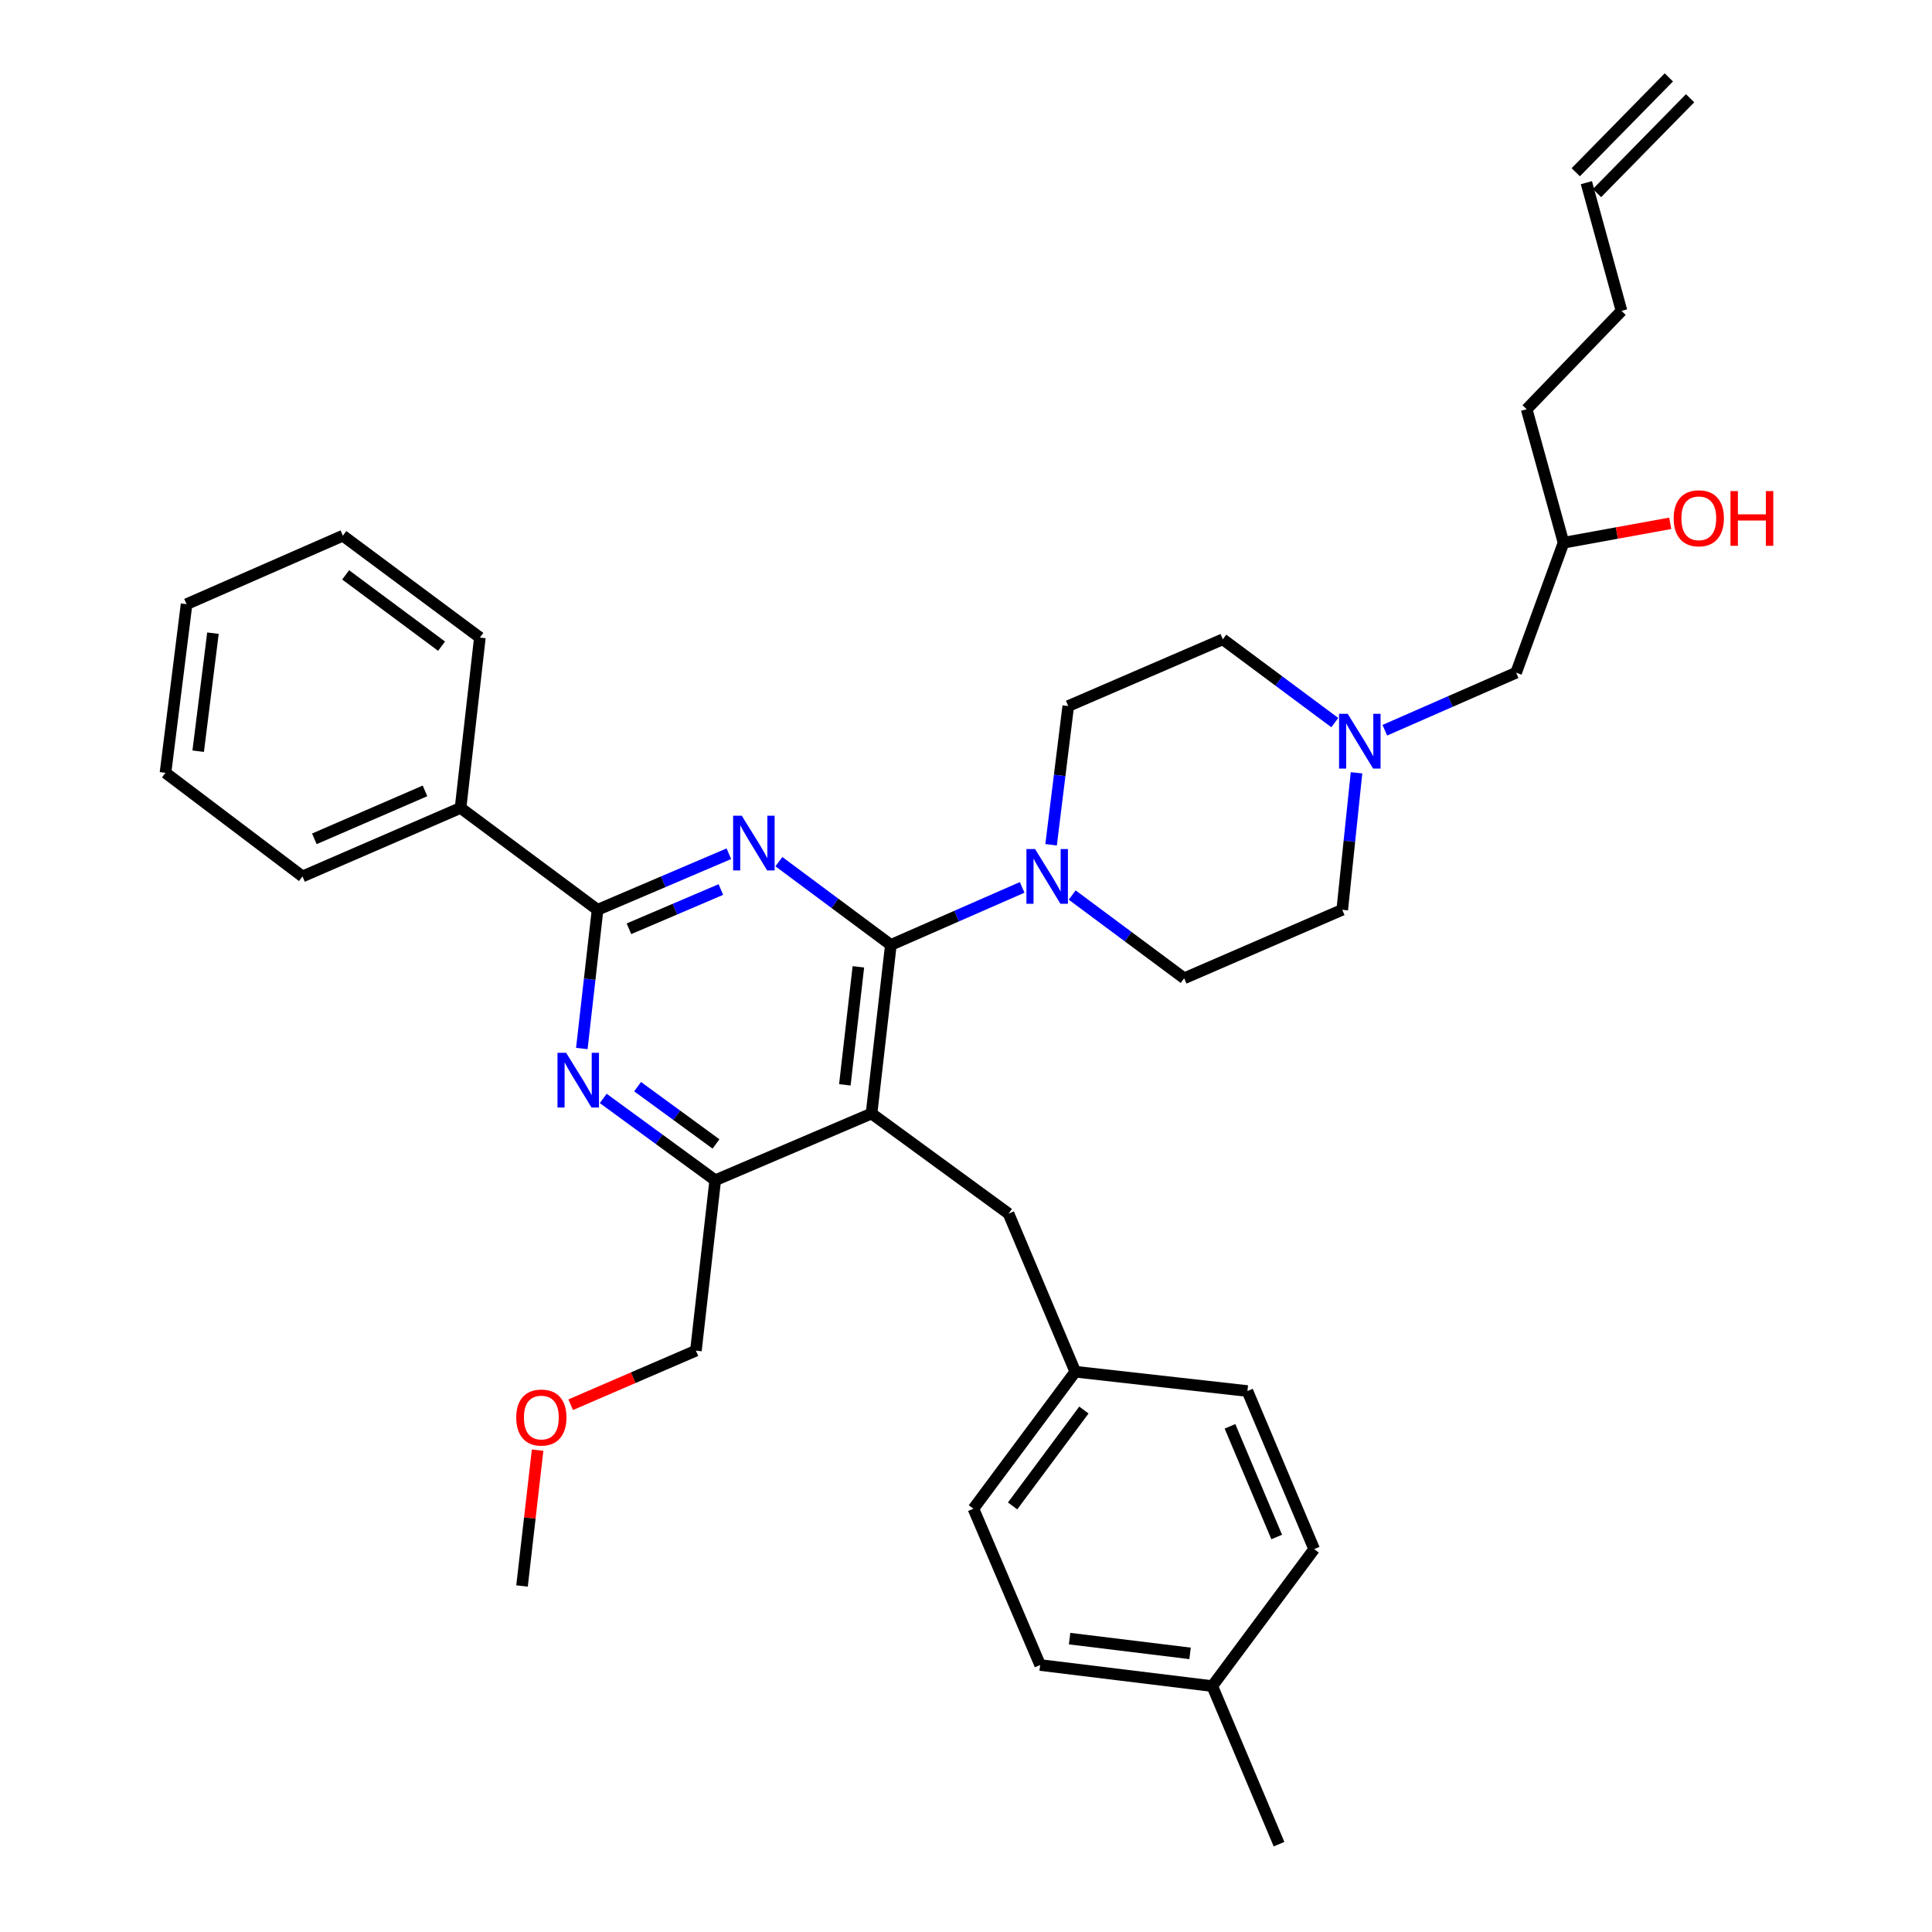 <?xml version='1.0' encoding='iso-8859-1'?>
<svg version='1.1' baseProfile='full'
              xmlns='http://www.w3.org/2000/svg'
                      xmlns:rdkit='http://www.rdkit.org/xml'
                      xmlns:xlink='http://www.w3.org/1999/xlink'
                  xml:space='preserve'
width='1000px' height='1000px' viewBox='0 0 1000 1000'>
<!-- END OF HEADER -->
<rect style='opacity:1.0;fill:#FFFFFF;stroke:none' width='1000' height='1000' x='0' y='0'> </rect>
<path class='bond-0' d='M 716.785,377.965 L 750.764,363.072' style='fill:none;fill-rule:evenodd;stroke:#0000FF;stroke-width:6px;stroke-linecap:butt;stroke-linejoin:miter;stroke-opacity:1' />
<path class='bond-0' d='M 750.764,363.072 L 784.744,348.179' style='fill:none;fill-rule:evenodd;stroke:#000000;stroke-width:6px;stroke-linecap:butt;stroke-linejoin:miter;stroke-opacity:1' />
<path class='bond-1' d='M 690.887,374.011 L 661.905,352.459' style='fill:none;fill-rule:evenodd;stroke:#0000FF;stroke-width:6px;stroke-linecap:butt;stroke-linejoin:miter;stroke-opacity:1' />
<path class='bond-1' d='M 661.905,352.459 L 632.923,330.907' style='fill:none;fill-rule:evenodd;stroke:#000000;stroke-width:6px;stroke-linecap:butt;stroke-linejoin:miter;stroke-opacity:1' />
<path class='bond-2' d='M 702.133,399.994 L 698.437,435.452' style='fill:none;fill-rule:evenodd;stroke:#0000FF;stroke-width:6px;stroke-linecap:butt;stroke-linejoin:miter;stroke-opacity:1' />
<path class='bond-2' d='M 698.437,435.452 L 694.742,470.91' style='fill:none;fill-rule:evenodd;stroke:#000000;stroke-width:6px;stroke-linecap:butt;stroke-linejoin:miter;stroke-opacity:1' />
<path class='bond-3' d='M 784.744,348.179 L 809.286,280.914' style='fill:none;fill-rule:evenodd;stroke:#000000;stroke-width:6px;stroke-linecap:butt;stroke-linejoin:miter;stroke-opacity:1' />
<path class='bond-4' d='M 809.286,280.914 L 836.9,275.891' style='fill:none;fill-rule:evenodd;stroke:#000000;stroke-width:6px;stroke-linecap:butt;stroke-linejoin:miter;stroke-opacity:1' />
<path class='bond-4' d='M 836.9,275.891 L 864.513,270.868' style='fill:none;fill-rule:evenodd;stroke:#FF0000;stroke-width:6px;stroke-linecap:butt;stroke-linejoin:miter;stroke-opacity:1' />
<path class='bond-5' d='M 809.286,280.914 L 790.199,211.816' style='fill:none;fill-rule:evenodd;stroke:#000000;stroke-width:6px;stroke-linecap:butt;stroke-linejoin:miter;stroke-opacity:1' />
<path class='bond-6' d='M 632.923,330.907 L 552.924,365.452' style='fill:none;fill-rule:evenodd;stroke:#000000;stroke-width:6px;stroke-linecap:butt;stroke-linejoin:miter;stroke-opacity:1' />
<path class='bond-7' d='M 552.924,365.452 L 548.482,401.354' style='fill:none;fill-rule:evenodd;stroke:#000000;stroke-width:6px;stroke-linecap:butt;stroke-linejoin:miter;stroke-opacity:1' />
<path class='bond-7' d='M 548.482,401.354 L 544.041,437.256' style='fill:none;fill-rule:evenodd;stroke:#0000FF;stroke-width:6px;stroke-linecap:butt;stroke-linejoin:miter;stroke-opacity:1' />
<path class='bond-8' d='M 554.963,463.266 L 583.945,484.814' style='fill:none;fill-rule:evenodd;stroke:#0000FF;stroke-width:6px;stroke-linecap:butt;stroke-linejoin:miter;stroke-opacity:1' />
<path class='bond-8' d='M 583.945,484.814 L 612.928,506.363' style='fill:none;fill-rule:evenodd;stroke:#000000;stroke-width:6px;stroke-linecap:butt;stroke-linejoin:miter;stroke-opacity:1' />
<path class='bond-9' d='M 529.066,459.312 L 495.086,474.201' style='fill:none;fill-rule:evenodd;stroke:#0000FF;stroke-width:6px;stroke-linecap:butt;stroke-linejoin:miter;stroke-opacity:1' />
<path class='bond-9' d='M 495.086,474.201 L 461.107,489.09' style='fill:none;fill-rule:evenodd;stroke:#000000;stroke-width:6px;stroke-linecap:butt;stroke-linejoin:miter;stroke-opacity:1' />
<path class='bond-10' d='M 612.928,506.363 L 694.742,470.91' style='fill:none;fill-rule:evenodd;stroke:#000000;stroke-width:6px;stroke-linecap:butt;stroke-linejoin:miter;stroke-opacity:1' />
<path class='bond-11' d='M 790.199,211.816 L 839.293,160.915' style='fill:none;fill-rule:evenodd;stroke:#000000;stroke-width:6px;stroke-linecap:butt;stroke-linejoin:miter;stroke-opacity:1' />
<path class='bond-12' d='M 839.293,160.915 L 821.104,94.549' style='fill:none;fill-rule:evenodd;stroke:#000000;stroke-width:6px;stroke-linecap:butt;stroke-linejoin:miter;stroke-opacity:1' />
<path class='bond-13' d='M 522.019,628.177 L 556.563,710' style='fill:none;fill-rule:evenodd;stroke:#000000;stroke-width:6px;stroke-linecap:butt;stroke-linejoin:miter;stroke-opacity:1' />
<path class='bond-14' d='M 522.019,628.177 L 451.105,576.36' style='fill:none;fill-rule:evenodd;stroke:#000000;stroke-width:6px;stroke-linecap:butt;stroke-linejoin:miter;stroke-opacity:1' />
<path class='bond-15' d='M 451.105,576.36 L 370.198,610.905' style='fill:none;fill-rule:evenodd;stroke:#000000;stroke-width:6px;stroke-linecap:butt;stroke-linejoin:miter;stroke-opacity:1' />
<path class='bond-16' d='M 451.105,576.36 L 461.107,489.09' style='fill:none;fill-rule:evenodd;stroke:#000000;stroke-width:6px;stroke-linecap:butt;stroke-linejoin:miter;stroke-opacity:1' />
<path class='bond-16' d='M 437.291,561.514 L 444.293,500.426' style='fill:none;fill-rule:evenodd;stroke:#000000;stroke-width:6px;stroke-linecap:butt;stroke-linejoin:miter;stroke-opacity:1' />
<path class='bond-17' d='M 312.228,568.541 L 341.213,589.723' style='fill:none;fill-rule:evenodd;stroke:#0000FF;stroke-width:6px;stroke-linecap:butt;stroke-linejoin:miter;stroke-opacity:1' />
<path class='bond-17' d='M 341.213,589.723 L 370.198,610.905' style='fill:none;fill-rule:evenodd;stroke:#000000;stroke-width:6px;stroke-linecap:butt;stroke-linejoin:miter;stroke-opacity:1' />
<path class='bond-17' d='M 330.019,562.45 L 350.308,577.278' style='fill:none;fill-rule:evenodd;stroke:#0000FF;stroke-width:6px;stroke-linecap:butt;stroke-linejoin:miter;stroke-opacity:1' />
<path class='bond-17' d='M 350.308,577.278 L 370.597,592.105' style='fill:none;fill-rule:evenodd;stroke:#000000;stroke-width:6px;stroke-linecap:butt;stroke-linejoin:miter;stroke-opacity:1' />
<path class='bond-18' d='M 301.151,542.709 L 305.223,506.81' style='fill:none;fill-rule:evenodd;stroke:#0000FF;stroke-width:6px;stroke-linecap:butt;stroke-linejoin:miter;stroke-opacity:1' />
<path class='bond-18' d='M 305.223,506.81 L 309.295,470.91' style='fill:none;fill-rule:evenodd;stroke:#000000;stroke-width:6px;stroke-linecap:butt;stroke-linejoin:miter;stroke-opacity:1' />
<path class='bond-19' d='M 370.198,610.905 L 360.204,699.091' style='fill:none;fill-rule:evenodd;stroke:#000000;stroke-width:6px;stroke-linecap:butt;stroke-linejoin:miter;stroke-opacity:1' />
<path class='bond-20' d='M 461.107,489.09 L 432.129,467.542' style='fill:none;fill-rule:evenodd;stroke:#000000;stroke-width:6px;stroke-linecap:butt;stroke-linejoin:miter;stroke-opacity:1' />
<path class='bond-20' d='M 432.129,467.542 L 403.151,445.994' style='fill:none;fill-rule:evenodd;stroke:#0000FF;stroke-width:6px;stroke-linecap:butt;stroke-linejoin:miter;stroke-opacity:1' />
<path class='bond-21' d='M 377.263,441.89 L 343.279,456.4' style='fill:none;fill-rule:evenodd;stroke:#0000FF;stroke-width:6px;stroke-linecap:butt;stroke-linejoin:miter;stroke-opacity:1' />
<path class='bond-21' d='M 343.279,456.4 L 309.295,470.91' style='fill:none;fill-rule:evenodd;stroke:#000000;stroke-width:6px;stroke-linecap:butt;stroke-linejoin:miter;stroke-opacity:1' />
<path class='bond-21' d='M 373.12,460.419 L 349.332,470.576' style='fill:none;fill-rule:evenodd;stroke:#0000FF;stroke-width:6px;stroke-linecap:butt;stroke-linejoin:miter;stroke-opacity:1' />
<path class='bond-21' d='M 349.332,470.576 L 325.543,480.733' style='fill:none;fill-rule:evenodd;stroke:#000000;stroke-width:6px;stroke-linecap:butt;stroke-linejoin:miter;stroke-opacity:1' />
<path class='bond-22' d='M 309.295,470.91 L 238.381,418.185' style='fill:none;fill-rule:evenodd;stroke:#000000;stroke-width:6px;stroke-linecap:butt;stroke-linejoin:miter;stroke-opacity:1' />
<path class='bond-23' d='M 238.381,418.185 L 156.567,453.638' style='fill:none;fill-rule:evenodd;stroke:#000000;stroke-width:6px;stroke-linecap:butt;stroke-linejoin:miter;stroke-opacity:1' />
<path class='bond-23' d='M 219.981,409.36 L 162.71,434.177' style='fill:none;fill-rule:evenodd;stroke:#000000;stroke-width:6px;stroke-linecap:butt;stroke-linejoin:miter;stroke-opacity:1' />
<path class='bond-24' d='M 238.381,418.185 L 248.384,329.999' style='fill:none;fill-rule:evenodd;stroke:#000000;stroke-width:6px;stroke-linecap:butt;stroke-linejoin:miter;stroke-opacity:1' />
<path class='bond-25' d='M 156.567,453.638 L 85.653,399.997' style='fill:none;fill-rule:evenodd;stroke:#000000;stroke-width:6px;stroke-linecap:butt;stroke-linejoin:miter;stroke-opacity:1' />
<path class='bond-26' d='M 248.384,329.999 L 177.47,277.274' style='fill:none;fill-rule:evenodd;stroke:#000000;stroke-width:6px;stroke-linecap:butt;stroke-linejoin:miter;stroke-opacity:1' />
<path class='bond-26' d='M 228.549,334.46 L 178.91,297.553' style='fill:none;fill-rule:evenodd;stroke:#000000;stroke-width:6px;stroke-linecap:butt;stroke-linejoin:miter;stroke-opacity:1' />
<path class='bond-27' d='M 556.563,710 L 645.657,720.002' style='fill:none;fill-rule:evenodd;stroke:#000000;stroke-width:6px;stroke-linecap:butt;stroke-linejoin:miter;stroke-opacity:1' />
<path class='bond-28' d='M 556.563,710 L 503.838,780.905' style='fill:none;fill-rule:evenodd;stroke:#000000;stroke-width:6px;stroke-linecap:butt;stroke-linejoin:miter;stroke-opacity:1' />
<path class='bond-28' d='M 561.024,729.834 L 524.116,779.467' style='fill:none;fill-rule:evenodd;stroke:#000000;stroke-width:6px;stroke-linecap:butt;stroke-linejoin:miter;stroke-opacity:1' />
<path class='bond-29' d='M 627.468,872.722 L 538.383,861.812' style='fill:none;fill-rule:evenodd;stroke:#000000;stroke-width:6px;stroke-linecap:butt;stroke-linejoin:miter;stroke-opacity:1' />
<path class='bond-29' d='M 615.979,855.786 L 553.62,848.149' style='fill:none;fill-rule:evenodd;stroke:#000000;stroke-width:6px;stroke-linecap:butt;stroke-linejoin:miter;stroke-opacity:1' />
<path class='bond-30' d='M 627.468,872.722 L 662.022,954.545' style='fill:none;fill-rule:evenodd;stroke:#000000;stroke-width:6px;stroke-linecap:butt;stroke-linejoin:miter;stroke-opacity:1' />
<path class='bond-31' d='M 627.468,872.722 L 680.202,801.817' style='fill:none;fill-rule:evenodd;stroke:#000000;stroke-width:6px;stroke-linecap:butt;stroke-linejoin:miter;stroke-opacity:1' />
<path class='bond-32' d='M 295.384,727.081 L 327.794,713.086' style='fill:none;fill-rule:evenodd;stroke:#FF0000;stroke-width:6px;stroke-linecap:butt;stroke-linejoin:miter;stroke-opacity:1' />
<path class='bond-32' d='M 327.794,713.086 L 360.204,699.091' style='fill:none;fill-rule:evenodd;stroke:#000000;stroke-width:6px;stroke-linecap:butt;stroke-linejoin:miter;stroke-opacity:1' />
<path class='bond-33' d='M 278.262,750.591 L 274.232,785.748' style='fill:none;fill-rule:evenodd;stroke:#FF0000;stroke-width:6px;stroke-linecap:butt;stroke-linejoin:miter;stroke-opacity:1' />
<path class='bond-33' d='M 274.232,785.748 L 270.203,820.905' style='fill:none;fill-rule:evenodd;stroke:#000000;stroke-width:6px;stroke-linecap:butt;stroke-linejoin:miter;stroke-opacity:1' />
<path class='bond-34' d='M 680.202,801.817 L 645.657,720.002' style='fill:none;fill-rule:evenodd;stroke:#000000;stroke-width:6px;stroke-linecap:butt;stroke-linejoin:miter;stroke-opacity:1' />
<path class='bond-34' d='M 660.82,795.541 L 636.638,738.27' style='fill:none;fill-rule:evenodd;stroke:#000000;stroke-width:6px;stroke-linecap:butt;stroke-linejoin:miter;stroke-opacity:1' />
<path class='bond-35' d='M 538.383,861.812 L 503.838,780.905' style='fill:none;fill-rule:evenodd;stroke:#000000;stroke-width:6px;stroke-linecap:butt;stroke-linejoin:miter;stroke-opacity:1' />
<path class='bond-36' d='M 85.653,399.997 L 96.563,312.727' style='fill:none;fill-rule:evenodd;stroke:#000000;stroke-width:6px;stroke-linecap:butt;stroke-linejoin:miter;stroke-opacity:1' />
<path class='bond-36' d='M 102.585,388.818 L 110.222,327.729' style='fill:none;fill-rule:evenodd;stroke:#000000;stroke-width:6px;stroke-linecap:butt;stroke-linejoin:miter;stroke-opacity:1' />
<path class='bond-37' d='M 177.47,277.274 L 96.563,312.727' style='fill:none;fill-rule:evenodd;stroke:#000000;stroke-width:6px;stroke-linecap:butt;stroke-linejoin:miter;stroke-opacity:1' />
<path class='bond-38' d='M 826.604,99.947 L 874.791,50.853' style='fill:none;fill-rule:evenodd;stroke:#000000;stroke-width:6px;stroke-linecap:butt;stroke-linejoin:miter;stroke-opacity:1' />
<path class='bond-38' d='M 815.604,89.15 L 863.79,40.056' style='fill:none;fill-rule:evenodd;stroke:#000000;stroke-width:6px;stroke-linecap:butt;stroke-linejoin:miter;stroke-opacity:1' />
<path  class='atom-0' d='M 697.577 369.48
L 706.857 384.48
Q 707.777 385.96, 709.257 388.64
Q 710.737 391.32, 710.817 391.48
L 710.817 369.48
L 714.577 369.48
L 714.577 397.8
L 710.697 397.8
L 700.737 381.4
Q 699.577 379.48, 698.337 377.28
Q 697.137 375.08, 696.777 374.4
L 696.777 397.8
L 693.097 397.8
L 693.097 369.48
L 697.577 369.48
' fill='#0000FF'/>
<path  class='atom-3' d='M 866.292 268.26
Q 866.292 261.46, 869.652 257.66
Q 873.012 253.86, 879.292 253.86
Q 885.572 253.86, 888.932 257.66
Q 892.292 261.46, 892.292 268.26
Q 892.292 275.14, 888.892 279.06
Q 885.492 282.94, 879.292 282.94
Q 873.052 282.94, 869.652 279.06
Q 866.292 275.18, 866.292 268.26
M 879.292 279.74
Q 883.612 279.74, 885.932 276.86
Q 888.292 273.94, 888.292 268.26
Q 888.292 262.7, 885.932 259.9
Q 883.612 257.06, 879.292 257.06
Q 874.972 257.06, 872.612 259.86
Q 870.292 262.66, 870.292 268.26
Q 870.292 273.98, 872.612 276.86
Q 874.972 279.74, 879.292 279.74
' fill='#FF0000'/>
<path  class='atom-3' d='M 895.692 254.18
L 899.532 254.18
L 899.532 266.22
L 914.012 266.22
L 914.012 254.18
L 917.852 254.18
L 917.852 282.5
L 914.012 282.5
L 914.012 269.42
L 899.532 269.42
L 899.532 282.5
L 895.692 282.5
L 895.692 254.18
' fill='#FF0000'/>
<path  class='atom-6' d='M 535.754 439.478
L 545.034 454.478
Q 545.954 455.958, 547.434 458.638
Q 548.914 461.318, 548.994 461.478
L 548.994 439.478
L 552.754 439.478
L 552.754 467.798
L 548.874 467.798
L 538.914 451.398
Q 537.754 449.478, 536.514 447.278
Q 535.314 445.078, 534.954 444.398
L 534.954 467.798
L 531.274 467.798
L 531.274 439.478
L 535.754 439.478
' fill='#0000FF'/>
<path  class='atom-13' d='M 293.033 544.927
L 302.313 559.927
Q 303.233 561.407, 304.713 564.087
Q 306.193 566.767, 306.273 566.927
L 306.273 544.927
L 310.033 544.927
L 310.033 573.247
L 306.153 573.247
L 296.193 556.847
Q 295.033 554.927, 293.793 552.727
Q 292.593 550.527, 292.233 549.847
L 292.233 573.247
L 288.553 573.247
L 288.553 544.927
L 293.033 544.927
' fill='#0000FF'/>
<path  class='atom-16' d='M 383.942 422.205
L 393.222 437.205
Q 394.142 438.685, 395.622 441.365
Q 397.102 444.045, 397.182 444.205
L 397.182 422.205
L 400.942 422.205
L 400.942 450.525
L 397.062 450.525
L 387.102 434.125
Q 385.942 432.205, 384.702 430.005
Q 383.502 427.805, 383.142 427.125
L 383.142 450.525
L 379.462 450.525
L 379.462 422.205
L 383.942 422.205
' fill='#0000FF'/>
<path  class='atom-23' d='M 267.205 733.715
Q 267.205 726.915, 270.565 723.115
Q 273.925 719.315, 280.205 719.315
Q 286.485 719.315, 289.845 723.115
Q 293.205 726.915, 293.205 733.715
Q 293.205 740.595, 289.805 744.515
Q 286.405 748.395, 280.205 748.395
Q 273.965 748.395, 270.565 744.515
Q 267.205 740.635, 267.205 733.715
M 280.205 745.195
Q 284.525 745.195, 286.845 742.315
Q 289.205 739.395, 289.205 733.715
Q 289.205 728.155, 286.845 725.355
Q 284.525 722.515, 280.205 722.515
Q 275.885 722.515, 273.525 725.315
Q 271.205 728.115, 271.205 733.715
Q 271.205 739.435, 273.525 742.315
Q 275.885 745.195, 280.205 745.195
' fill='#FF0000'/>
</svg>
